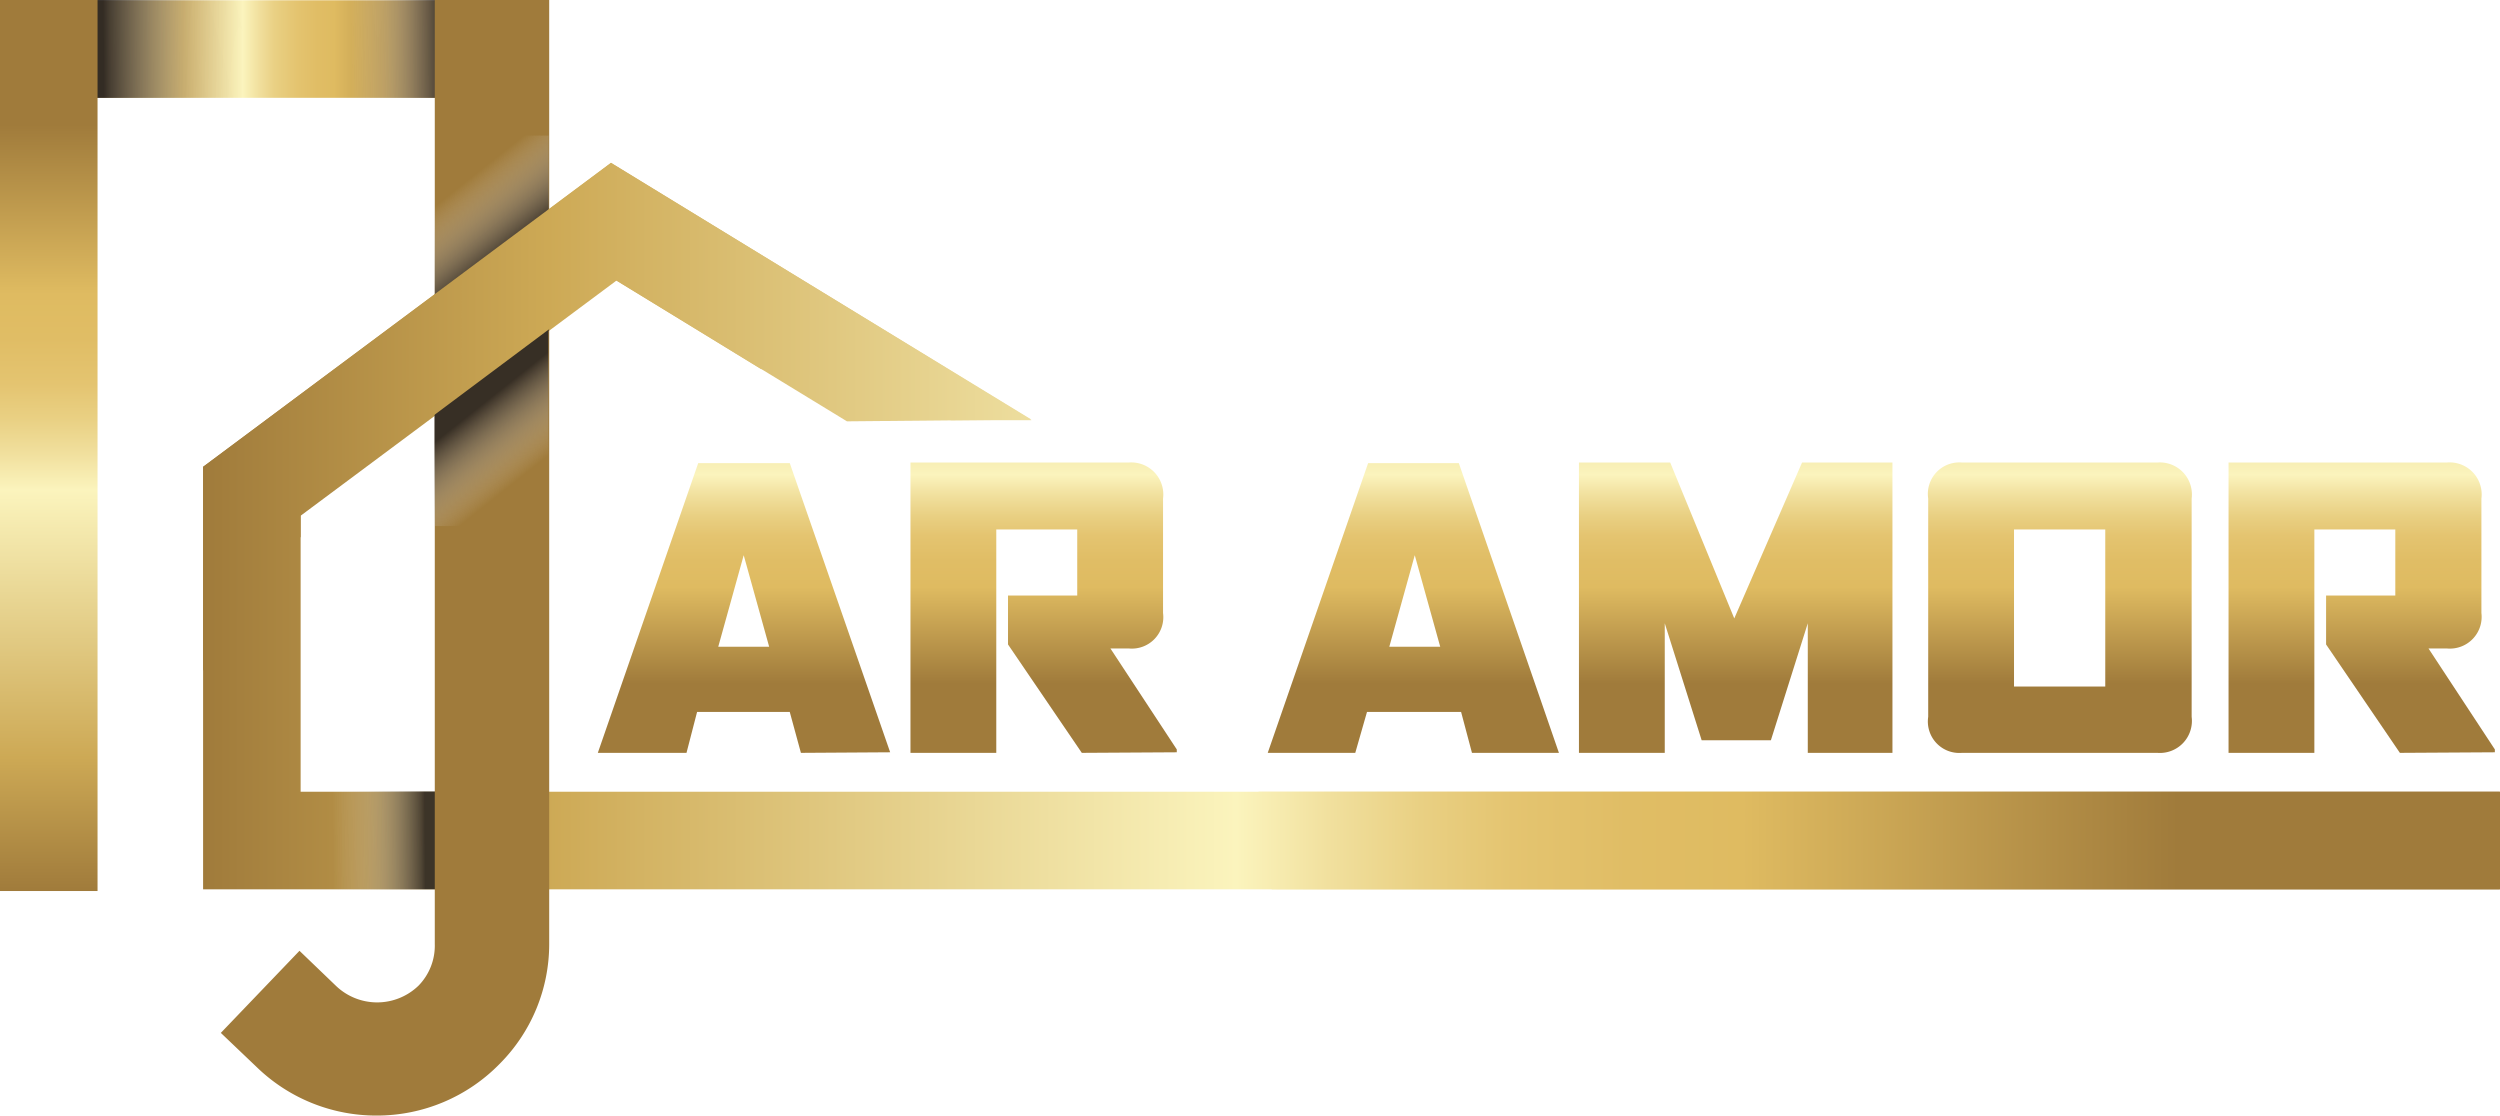 <svg xmlns="http://www.w3.org/2000/svg" xmlns:xlink="http://www.w3.org/1999/xlink" viewBox="0 0 87.4 39"><defs><style>.cls-1{isolation:isolate;}.cls-2{fill:url(#linear-gradient);}.cls-3{fill:url(#linear-gradient-2);}.cls-4{fill:url(#linear-gradient-3);}.cls-5{fill:url(#linear-gradient-4);}.cls-6{fill:url(#linear-gradient-5);}.cls-7{fill:url(#linear-gradient-6);}.cls-8{fill:url(#linear-gradient-7);}.cls-10,.cls-13,.cls-15,.cls-16,.cls-9{mix-blend-mode:multiply;opacity:0.83;}.cls-9{fill:url(#linear-gradient-8);}.cls-10{fill:url(#linear-gradient-9);}.cls-11{fill:url(#linear-gradient-10);}.cls-12{fill:url(#linear-gradient-11);}.cls-13{fill:url(#linear-gradient-12);}.cls-14{fill:#a07b3b;}.cls-15{fill:url(#linear-gradient-13);}.cls-16{fill:url(#linear-gradient-14);}.cls-17{fill:url(#linear-gradient-15);}.cls-18{fill:url(#linear-gradient-16);}</style><linearGradient id="linear-gradient" x1="49.43" y1="8.58" x2="49.43" y2="26.39" gradientUnits="userSpaceOnUse"><stop offset="0" stop-color="#a07b3b"/><stop offset="0.15" stop-color="#cda955"/><stop offset="0.45" stop-color="#fbf4bd"/><stop offset="0.49" stop-color="#f1e09e"/><stop offset="0.53" stop-color="#e9d083"/><stop offset="0.57" stop-color="#e4c470"/><stop offset="0.62" stop-color="#e0bd65"/><stop offset="0.67" stop-color="#dfbb61"/><stop offset="0.86" stop-color="#a07b3b"/></linearGradient><linearGradient id="linear-gradient-2" x1="60.68" y1="8.58" x2="60.68" y2="26.39" xlink:href="#linear-gradient"/><linearGradient id="linear-gradient-3" x1="72.01" y1="8.58" x2="72.01" y2="26.39" xlink:href="#linear-gradient"/><linearGradient id="linear-gradient-4" x1="82.57" y1="8.58" x2="82.57" y2="26.39" xlink:href="#linear-gradient"/><linearGradient id="linear-gradient-5" x1="26.01" y1="8.58" x2="26.01" y2="26.39" xlink:href="#linear-gradient"/><linearGradient id="linear-gradient-6" x1="36.49" y1="8.58" x2="36.49" y2="26.39" xlink:href="#linear-gradient"/><linearGradient id="linear-gradient-7" x1="0.03" y1="1.72" x2="18.82" y2="1.72" gradientUnits="userSpaceOnUse"><stop offset="0.16" stop-color="#7c6030"/><stop offset="0.34" stop-color="#cda955"/><stop offset="0.45" stop-color="#fbf4bd"/><stop offset="0.48" stop-color="#f1e09e"/><stop offset="0.51" stop-color="#e9d083"/><stop offset="0.55" stop-color="#e4c470"/><stop offset="0.59" stop-color="#e0bd65"/><stop offset="0.62" stop-color="#dfbb61"/><stop offset="0.78" stop-color="#a07b3b"/><stop offset="0.99" stop-color="#7c6030"/></linearGradient><linearGradient id="linear-gradient-8" x1="9.02" y1="1.68" x2="3.62" y2="1.73" gradientTransform="translate(4.06 7.48) rotate(-90)" gradientUnits="userSpaceOnUse"><stop offset="0.09" stop-color="#fff" stop-opacity="0"/><stop offset="0.42" stop-color="#c7c7c7" stop-opacity="0.25"/><stop offset="0.96" stop-color="#312e2f" stop-opacity="0.93"/><stop offset="1" stop-color="#221f20"/></linearGradient><linearGradient id="linear-gradient-9" x1="26.88" y1="5.98" x2="23.32" y2="6.01" gradientTransform="translate(8.06 26.45) rotate(-90)" xlink:href="#linear-gradient-8"/><linearGradient id="linear-gradient-10" x1="1.71" y1="31.15" x2="1.71" y2="0" xlink:href="#linear-gradient"/><linearGradient id="linear-gradient-11" x1="7.1" y1="18.39" x2="87.4" y2="18.39" xlink:href="#linear-gradient"/><linearGradient id="linear-gradient-12" x1="27.49" y1="-21.69" x2="23.94" y2="-21.66" gradientTransform="translate(35.12 54.73) rotate(-90)" xlink:href="#linear-gradient-8"/><linearGradient id="linear-gradient-13" x1="14.46" y1="4.72" x2="17.73" y2="8.83" gradientUnits="userSpaceOnUse"><stop offset="0.46" stop-color="#fff" stop-opacity="0"/><stop offset="1" stop-color="#221f20"/></linearGradient><linearGradient id="linear-gradient-14" x1="20.84" y1="12.64" x2="24.11" y2="16.75" gradientTransform="translate(-6.39 -1.09)" xlink:href="#linear-gradient-13"/><linearGradient id="linear-gradient-15" x1="7.1" y1="14.58" x2="87.4" y2="14.58" xlink:href="#linear-gradient"/><linearGradient id="linear-gradient-16" x1="7.1" y1="29.38" x2="87.4" y2="29.38" xlink:href="#linear-gradient"/></defs><g class="cls-1"><g id="Layer_2" data-name="Layer 2"><g id="Layer_1-2" data-name="Layer 1"><path class="cls-2" d="M51.46,26.32l-.38-1.43H47.79l-.41,1.43H44.32v0l3.51-10.13H51l3.5,10.13v0Zm-2-6.91-.89,3.2h1.78Z"/><path class="cls-3" d="M63.2,26.32V21.79l-1.29,4.09H59.49L58.2,21.79v4.53h-3V16.17h3.19l2.24,5.45h0L63,16.17h3.16V26.32Z"/><path class="cls-4" d="M75.42,26.32H68.59a1.1,1.1,0,0,1-1.18-1.26V17.43a1.1,1.1,0,0,1,1.18-1.26h6.83a1.12,1.12,0,0,1,1.2,1.26v7.63A1.12,1.12,0,0,1,75.42,26.32ZM73.6,18.51H70.41V24H73.6Z"/><path class="cls-5" d="M83.9,26.32l-2.58-3.79V20.82h2.42V18.51H80.91v7.81h-3V16.17h7.63a1.12,1.12,0,0,1,1.21,1.26v4a1.11,1.11,0,0,1-1.21,1.24H84.9l2.32,3.53v.1Z"/><path class="cls-6" d="M28,26.32l-.39-1.43H24.37L24,26.32H20.9v0l3.51-10.13h3.2L31.12,26.3v0Zm-2-6.91-.89,3.2h1.78Z"/><path class="cls-7" d="M37.82,26.32l-2.58-3.79V20.82h2.42V18.51H34.83v7.81h-3V16.17h7.63a1.12,1.12,0,0,1,1.2,1.26v4a1.1,1.1,0,0,1-1.2,1.24h-.64l2.32,3.53v.1Z"/><rect class="cls-8" x="0.03" y="0.01" width="18.79" height="3.41"/><rect class="cls-9" x="4.06" y="-1.7" width="3.42" height="6.83" transform="translate(7.48 -4.06) rotate(90)"/><rect class="cls-10" x="12.35" y="-0.53" width="3.42" height="4.48" transform="translate(12.35 15.77) rotate(-90)"/><rect class="cls-11" width="3.41" height="31.15"/><polygon class="cls-12" points="87.39 31.09 7.1 31.09 7.1 16.32 21.36 5.7 36.06 14.67 29.61 14.73 21.55 9.81 10.51 18.03 10.51 27.68 87.39 27.68 87.39 31.09"/><rect class="cls-13" x="11.74" y="27.14" width="3.42" height="4.48" transform="translate(-15.93 42.83) rotate(-90)"/><path class="cls-14" d="M13.17,39A6,6,0,0,1,9,37.33L7.72,36.11l2.75-2.87,1.27,1.22a2.08,2.08,0,0,0,2.89,0A2,2,0,0,0,15.2,33V0h4V33a5.93,5.93,0,0,1-1.73,4.19A6,6,0,0,1,13.17,39Z"/><rect class="cls-15" x="15.2" y="4.74" width="3.98" height="6.83"/><rect class="cls-16" x="15.2" y="11.57" width="3.98" height="6.83" transform="translate(34.37 29.96) rotate(180)"/><path class="cls-17" d="M10.51,18.77V18l11-8.22L26.6,12.9a19.44,19.44,0,0,1,6.64,1.79l2.82,0-14.7-9L7.1,16.32v7.14A18.66,18.66,0,0,1,10.51,18.77Z"/><path class="cls-18" d="M44,27.68c.15,1.13.31,2.27.46,3.41h43V27.68Z"/></g></g></g></svg>